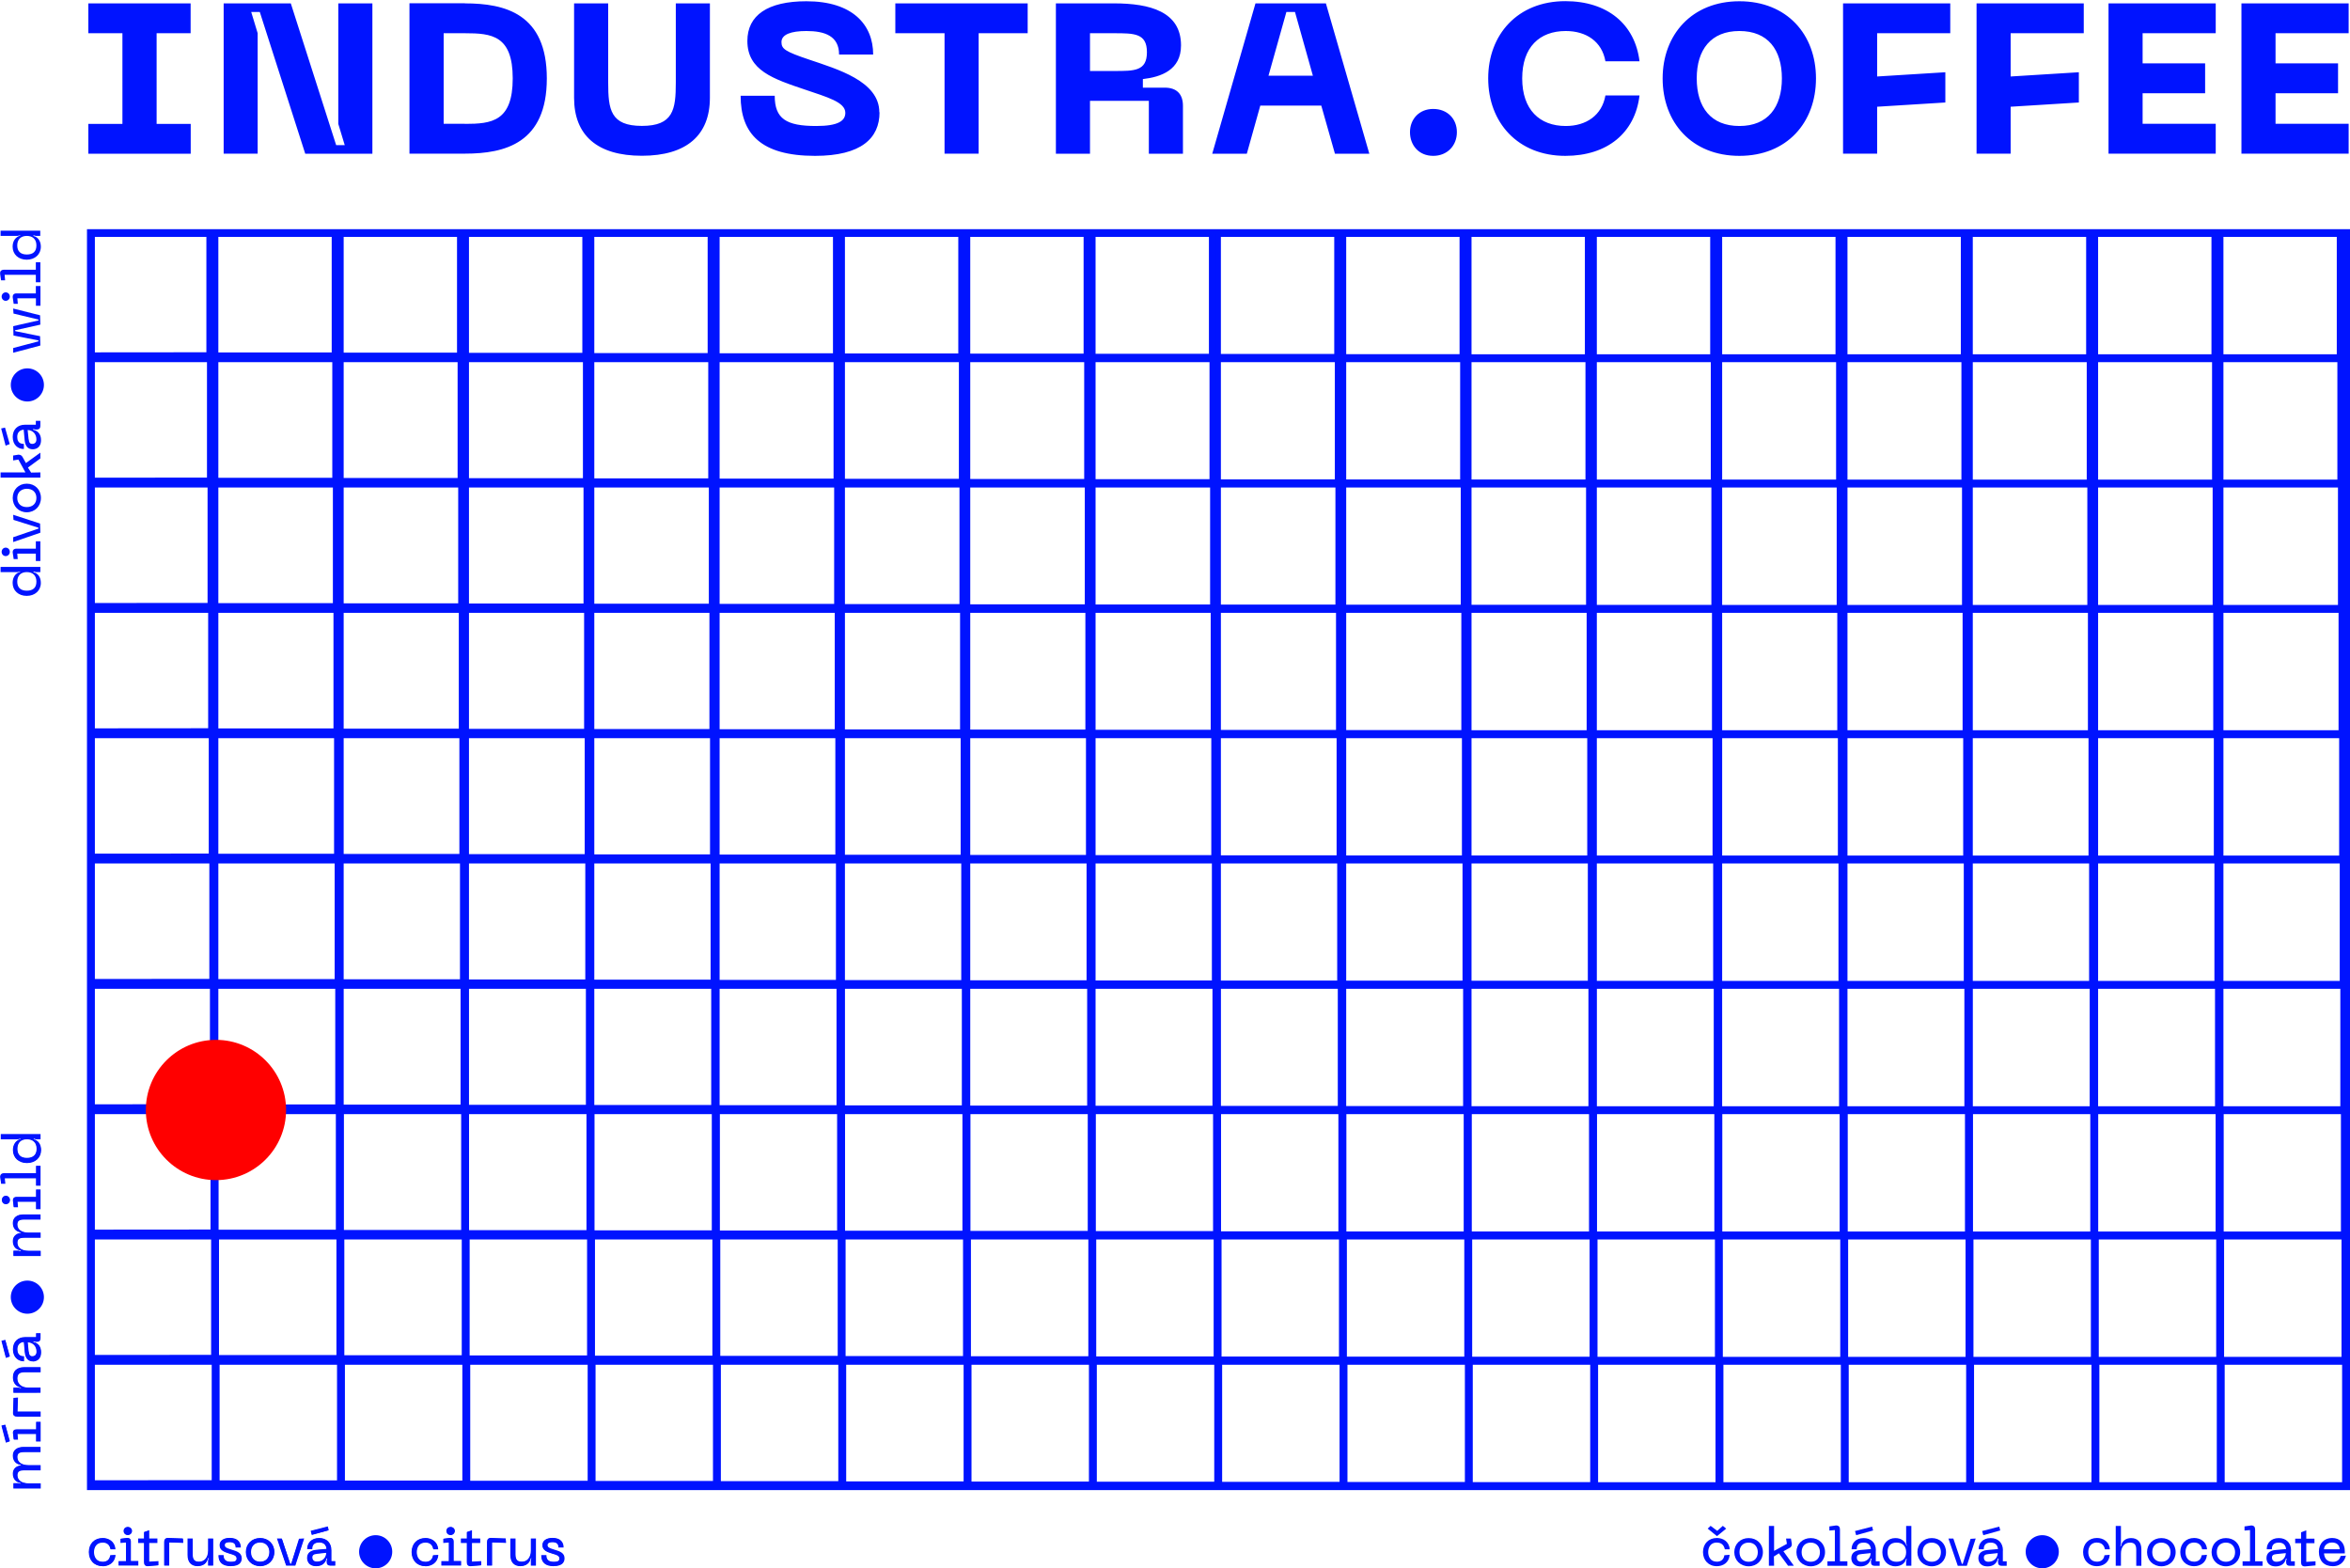 <?xml version="1.0" encoding="UTF-8"?> <svg xmlns="http://www.w3.org/2000/svg" id="Vrstva_3" viewBox="0 0 243.97 162.82"><defs><style>.cls-1{fill:#0013ff;}.cls-2{fill:red;}</style></defs><g><path class="cls-1" d="M9.03,154.69V23.79H243.97V154.69H9.03Zm234.12-.82v-12.19h-12.19v12.19h12.19Zm-13.01,0v-12.19h-12.19v12.19h12.19Zm-13.01,0v-12.19h-12.19v12.19h12.19Zm-13.01,0v-12.19h-12.19v12.19h12.19Zm-13.01,0v-12.19h-12.19v12.19h12.19Zm-13.01,0v-12.19h-12.19v12.19h12.19Zm-13.01,0v-12.19h-12.19v12.19h12.19Zm-13.01,0v-12.19h-12.19v12.19h12.19Zm-13.01,0v-12.19h-12.19v12.19h12.19Zm-13.01,0v-12.19h-12.19v12.19h12.19Zm-13.01,0v-12.19h-12.19v12.19h12.19Zm-13.01,0v-12.19h-12.19v12.19h12.19Zm-13.01,0v-12.19h-12.19v12.19h12.19Zm-13.01,0v-12.19h-12.19v12.19h12.19Zm-13.01,0v-12.19h-12.19v12.19h12.19Zm-13.01,0v-12.19h-12.19v12.19h12.19Zm-13.01,0v-12.19h-12.19v12.19h12.19Zm-13.01,0v-12.19H9.85v12.19h12.19Zm221.11-13.01v-12.19h-12.19v12.19h12.19Zm-13.01,0v-12.19h-12.19v12.19h12.19Zm-13.01,0v-12.19h-12.19v12.19h12.19Zm-13.01,0v-12.19h-12.19v12.19h12.19Zm-13.01,0v-12.19h-12.19v12.19h12.19Zm-13.01,0v-12.19h-12.19v12.19h12.19Zm-13.01,0v-12.19h-12.19v12.19h12.19Zm-13.01,0v-12.19h-12.19v12.19h12.19Zm-13.01,0v-12.19h-12.19v12.19h12.19Zm-13.01,0v-12.19h-12.19v12.19h12.19Zm-13.01,0v-12.19h-12.19v12.19h12.19Zm-13.01,0v-12.19h-12.19v12.19h12.19Zm-13.01,0v-12.19h-12.19v12.19h12.19Zm-13.01,0v-12.19h-12.19v12.19h12.19Zm-13.01,0v-12.19h-12.19v12.19h12.19Zm-13.01,0v-12.19h-12.19v12.19h12.19Zm-13.01,0v-12.19h-12.19v12.19h12.19Zm-13.01,0v-12.19H9.85v12.19h12.19Zm221.11-13.01v-12.19h-12.19v12.19h12.19Zm-13.01,0v-12.19h-12.19v12.19h12.19Zm-13.01,0v-12.19h-12.19v12.19h12.19Zm-13.01,0v-12.19h-12.19v12.19h12.19Zm-13.01,0v-12.19h-12.19v12.19h12.19Zm-13.01,0v-12.19h-12.19v12.19h12.19Zm-13.01,0v-12.19h-12.19v12.19h12.19Zm-13.01,0v-12.19h-12.19v12.19h12.19Zm-13.01,0v-12.19h-12.19v12.19h12.19Zm-13.01,0v-12.19h-12.19v12.19h12.19Zm-13.01,0v-12.19h-12.19v12.19h12.19Zm-13.01,0v-12.19h-12.19v12.19h12.19Zm-13.01,0v-12.19h-12.19v12.19h12.19Zm-13.01,0v-12.19h-12.19v12.19h12.19Zm-13.01,0v-12.19h-12.19v12.19h12.19Zm-13.01,0v-12.19h-12.19v12.19h12.19Zm-13.01,0v-12.19h-12.19v12.19h12.19Zm-13.01,0v-12.19H9.85v12.19h12.19Zm221.11-13.01v-12.19h-12.19v12.19h12.19Zm-13.01,0v-12.19h-12.19v12.19h12.19Zm-13.01,0v-12.19h-12.19v12.19h12.19Zm-13.01,0v-12.19h-12.19v12.19h12.19Zm-13.01,0v-12.19h-12.19v12.19h12.19Zm-13.01,0v-12.19h-12.19v12.19h12.19Zm-13.01,0v-12.19h-12.19v12.19h12.19Zm-13.01,0v-12.19h-12.19v12.19h12.19Zm-13.01,0v-12.19h-12.19v12.19h12.19Zm-13.01,0v-12.19h-12.19v12.19h12.19Zm-13.01,0v-12.19h-12.19v12.19h12.19Zm-13.01,0v-12.19h-12.19v12.19h12.19Zm-13.01,0v-12.19h-12.19v12.19h12.19Zm-13.01,0v-12.19h-12.19v12.19h12.19Zm-13.01,0v-12.19h-12.19v12.19h12.19Zm-13.01,0v-12.19h-12.19v12.19h12.19Zm-13.01,0v-12.19h-12.19v12.19h12.19Zm-13.01,0v-12.19H9.85v12.19h12.19Zm221.11-13.01v-12.19h-12.19v12.19h12.19Zm-13.01,0v-12.19h-12.19v12.19h12.19Zm-13.01,0v-12.19h-12.19v12.19h12.19Zm-13.01,0v-12.19h-12.19v12.19h12.19Zm-13.01,0v-12.19h-12.19v12.19h12.19Zm-13.01,0v-12.19h-12.19v12.19h12.19Zm-13.01,0v-12.19h-12.19v12.19h12.19Zm-13.01,0v-12.19h-12.19v12.19h12.19Zm-13.01,0v-12.19h-12.19v12.19h12.19Zm-13.01,0v-12.19h-12.19v12.19h12.19Zm-13.01,0v-12.19h-12.19v12.19h12.19Zm-13.01,0v-12.19h-12.19v12.19h12.19Zm-13.01,0v-12.19h-12.19v12.19h12.19Zm-13.01,0v-12.19h-12.19v12.19h12.19Zm-13.01,0v-12.19h-12.19v12.19h12.19Zm-13.01,0v-12.19h-12.19v12.19h12.19Zm-13.01,0v-12.19h-12.19v12.19h12.19Zm-13.01,0v-12.19H9.85v12.19h12.19Zm221.11-13.01v-12.19h-12.19v12.19h12.19Zm-13.01,0v-12.19h-12.19v12.19h12.19Zm-13.01,0v-12.19h-12.19v12.19h12.19Zm-13.01,0v-12.19h-12.19v12.19h12.19Zm-13.01,0v-12.19h-12.19v12.19h12.19Zm-13.01,0v-12.19h-12.19v12.19h12.19Zm-13.01,0v-12.19h-12.19v12.19h12.19Zm-13.01,0v-12.19h-12.19v12.19h12.19Zm-13.01,0v-12.19h-12.19v12.19h12.19Zm-13.01,0v-12.19h-12.19v12.19h12.19Zm-13.01,0v-12.19h-12.19v12.19h12.19Zm-13.01,0v-12.19h-12.19v12.19h12.19Zm-13.01,0v-12.19h-12.19v12.19h12.19Zm-13.01,0v-12.19h-12.19v12.19h12.19Zm-13.01,0v-12.19h-12.19v12.19h12.19Zm-13.01,0v-12.19h-12.19v12.19h12.19Zm-13.01,0v-12.19h-12.19v12.19h12.19Zm-13.01,0v-12.19H9.85v12.19h12.19Zm221.11-13.01v-12.19h-12.19v12.19h12.19Zm-13.01,0v-12.19h-12.19v12.19h12.19Zm-13.01,0v-12.19h-12.19v12.19h12.19Zm-13.01,0v-12.19h-12.19v12.19h12.19Zm-13.01,0v-12.19h-12.19v12.19h12.19Zm-13.01,0v-12.19h-12.19v12.19h12.19Zm-13.01,0v-12.19h-12.19v12.19h12.19Zm-13.01,0v-12.19h-12.19v12.19h12.19Zm-13.01,0v-12.19h-12.19v12.19h12.19Zm-13.01,0v-12.19h-12.19v12.19h12.19Zm-13.01,0v-12.19h-12.19v12.19h12.19Zm-13.01,0v-12.19h-12.19v12.19h12.19Zm-13.01,0v-12.19h-12.19v12.19h12.19Zm-13.01,0v-12.19h-12.19v12.19h12.19Zm-13.01,0v-12.19h-12.19v12.19h12.19Zm-13.01,0v-12.19h-12.19v12.19h12.19Zm-13.01,0v-12.19h-12.19v12.19h12.19Zm-13.01,0v-12.19H9.85v12.19h12.19Zm221.11-13.01v-12.19h-12.19v12.19h12.19Zm-13.01,0v-12.19h-12.19v12.19h12.19Zm-13.01,0v-12.19h-12.19v12.19h12.19Zm-13.01,0v-12.19h-12.19v12.19h12.19Zm-13.01,0v-12.19h-12.19v12.19h12.19Zm-13.01,0v-12.19h-12.19v12.19h12.19Zm-13.01,0v-12.19h-12.19v12.19h12.19Zm-13.01,0v-12.19h-12.19v12.19h12.19Zm-13.01,0v-12.19h-12.19v12.19h12.19Zm-13.01,0v-12.19h-12.19v12.19h12.19Zm-13.01,0v-12.19h-12.19v12.19h12.19Zm-13.01,0v-12.19h-12.19v12.19h12.19Zm-13.01,0v-12.19h-12.19v12.19h12.19Zm-13.01,0v-12.19h-12.19v12.19h12.19Zm-13.01,0v-12.19h-12.19v12.19h12.19Zm-13.01,0v-12.19h-12.19v12.19h12.19Zm-13.01,0v-12.19h-12.19v12.19h12.19Zm-13.01,0v-12.19H9.85v12.19h12.19Zm221.11-13.01v-12.19h-12.19v12.19h12.19Zm-13.01,0v-12.19h-12.19v12.19h12.19Zm-13.01,0v-12.19h-12.19v12.19h12.19Zm-13.01,0v-12.19h-12.19v12.19h12.19Zm-13.01,0v-12.19h-12.19v12.19h12.19Zm-13.01,0v-12.19h-12.19v12.19h12.19Zm-13.01,0v-12.19h-12.19v12.19h12.19Zm-13.01,0v-12.19h-12.19v12.19h12.19Zm-13.01,0v-12.19h-12.19v12.19h12.19Zm-13.01,0v-12.19h-12.19v12.19h12.19Zm-13.01,0v-12.19h-12.19v12.19h12.19Zm-13.01,0v-12.19h-12.19v12.19h12.19Zm-13.01,0v-12.19h-12.19v12.19h12.19Zm-13.01,0v-12.19h-12.19v12.19h12.19Zm-13.01,0v-12.19h-12.19v12.19h12.19Zm-13.01,0v-12.19h-12.19v12.19h12.19Zm-13.01,0v-12.19h-12.19v12.19h12.19Zm-13.01,0v-12.19H9.85v12.19h12.19Zm221.11-13.01v-12.19h-12.19v12.19h12.19Zm-13.01,0v-12.19h-12.19v12.19h12.19Zm-13.01,0v-12.19h-12.19v12.19h12.19Zm-13.01,0v-12.19h-12.19v12.19h12.19Zm-13.01,0v-12.19h-12.19v12.19h12.19Zm-13.01,0v-12.19h-12.19v12.19h12.19Zm-13.01,0v-12.19h-12.19v12.19h12.19Zm-13.01,0v-12.19h-12.19v12.19h12.19Zm-13.01,0v-12.19h-12.19v12.19h12.19Zm-13.01,0v-12.19h-12.19v12.19h12.19Zm-13.01,0v-12.19h-12.19v12.19h12.19Zm-13.01,0v-12.19h-12.19v12.19h12.19Zm-13.01,0v-12.19h-12.19v12.19h12.19Zm-13.01,0v-12.19h-12.19v12.19h12.19Zm-13.01,0v-12.19h-12.19v12.19h12.19Zm-13.01,0v-12.19h-12.19v12.19h12.19Zm-13.01,0v-12.19h-12.19v12.19h12.19Zm-13.01,0v-12.19H9.85v12.19h12.19Z"></path><path class="cls-1" d="M9.17,23.93V154.55H243.83V23.93H9.17Zm234.12,117.62v12.46h-12.46v-12.46h12.46Zm0-13.01v12.46h-12.46v-12.46h12.46Zm0-13.01v12.46h-12.46v-12.46h12.46Zm0-13.01v12.46h-12.46v-12.46h12.46Zm0-13.01v12.46h-12.46v-12.46h12.46Zm0-13.01v12.46h-12.46v-12.46h12.46Zm0-13.01v12.46h-12.46v-12.46h12.46Zm0-13.01v12.46h-12.46v-12.46h12.46Zm0-13.01v12.46h-12.46v-12.46h12.46Zm-12.46-.55v-12.46h12.46v12.46h-12.46Zm-.55,104.61v12.46h-12.46v-12.46h12.46Zm0-13.01v12.46h-12.46v-12.46h12.46Zm0-13.01v12.46h-12.46v-12.46h12.46Zm0-13.01v12.46h-12.46v-12.46h12.46Zm0-13.01v12.46h-12.46v-12.46h12.46Zm0-13.01v12.46h-12.46v-12.46h12.46Zm0-13.01v12.46h-12.46v-12.46h12.46Zm0-13.01v12.46h-12.46v-12.46h12.46Zm0-13.01v12.46h-12.46v-12.46h12.46Zm-12.46-.55v-12.46h12.46v12.46h-12.46Zm-.55,104.61v12.46h-12.46v-12.46h12.46Zm0-13.01v12.46h-12.46v-12.46h12.46Zm0-13.01v12.46h-12.46v-12.46h12.46Zm0-13.01v12.46h-12.46v-12.46h12.46Zm0-13.01v12.46h-12.46v-12.46h12.46Zm0-13.01v12.46h-12.46v-12.46h12.46Zm0-13.01v12.46h-12.46v-12.46h12.46Zm0-13.01v12.46h-12.46v-12.46h12.46Zm0-13.01v12.46h-12.46v-12.46h12.46Zm-12.46-.55v-12.46h12.46v12.46h-12.46Zm-.55,104.61v12.46h-12.46v-12.46h12.46Zm0-13.01v12.46h-12.46v-12.46h12.46Zm0-13.01v12.46h-12.46v-12.46h12.46Zm0-13.01v12.46h-12.46v-12.46h12.46Zm0-13.01v12.46h-12.46v-12.46h12.46Zm0-13.01v12.46h-12.46v-12.46h12.46Zm0-13.01v12.46h-12.46v-12.46h12.46Zm0-13.01v12.46h-12.46v-12.46h12.46Zm0-13.01v12.46h-12.46v-12.46h12.46Zm-12.46-.55v-12.46h12.46v12.46h-12.46Zm-.55,104.61v12.46h-12.46v-12.46h12.46Zm0-13.01v12.46h-12.46v-12.46h12.46Zm0-13.01v12.46h-12.46v-12.46h12.46Zm0-13.01v12.46h-12.46v-12.46h12.46Zm0-13.01v12.46h-12.46v-12.46h12.46Zm0-13.01v12.46h-12.46v-12.46h12.46Zm0-13.01v12.46h-12.46v-12.46h12.46Zm0-13.01v12.46h-12.46v-12.46h12.46Zm0-13.01v12.46h-12.46v-12.46h12.46Zm-12.46-.55v-12.46h12.46v12.46h-12.46Zm-.55,104.61v12.46h-12.46v-12.46h12.46Zm0-13.01v12.46h-12.46v-12.46h12.46Zm0-13.01v12.46h-12.46v-12.46h12.46Zm0-13.01v12.46h-12.46v-12.46h12.46Zm0-13.01v12.46h-12.46v-12.46h12.46Zm0-13.01v12.46h-12.46v-12.46h12.46Zm0-13.01v12.46h-12.46v-12.46h12.46Zm0-13.01v12.46h-12.46v-12.46h12.46Zm0-13.01v12.46h-12.46v-12.46h12.46Zm-12.46-.55v-12.46h12.46v12.46h-12.46Zm-.55,104.61v12.46h-12.46v-12.46h12.46Zm0-13.01v12.46h-12.46v-12.46h12.46Zm0-13.01v12.46h-12.46v-12.46h12.46Zm0-13.01v12.46h-12.46v-12.46h12.46Zm0-13.01v12.46h-12.46v-12.46h12.46Zm0-13.01v12.46h-12.46v-12.46h12.46Zm0-13.01v12.46h-12.46v-12.46h12.46Zm0-13.01v12.46h-12.46v-12.46h12.46Zm0-13.01v12.46h-12.46v-12.46h12.46Zm-12.46-.55v-12.46h12.46v12.46h-12.46Zm-.55,104.61v12.46h-12.46v-12.46h12.46Zm0-13.01v12.46h-12.46v-12.46h12.46Zm0-13.01v12.46h-12.46v-12.46h12.46Zm0-13.01v12.46h-12.46v-12.46h12.46Zm0-13.01v12.46h-12.46v-12.46h12.46Zm0-13.01v12.46h-12.46v-12.46h12.46Zm0-13.01v12.46h-12.46v-12.46h12.46Zm0-13.01v12.46h-12.46v-12.46h12.46Zm0-13.01v12.46h-12.46v-12.46h12.46Zm-12.46-.55v-12.46h12.46v12.46h-12.46Zm-.55,104.61v12.46h-12.46v-12.46h12.46Zm0-13.01v12.46h-12.46v-12.46h12.46Zm0-13.01v12.46h-12.46v-12.46h12.46Zm0-13.01v12.46h-12.46v-12.46h12.46Zm0-13.01v12.46h-12.46v-12.46h12.46Zm0-13.01v12.46h-12.46v-12.46h12.46Zm0-13.01v12.46h-12.46v-12.46h12.46Zm0-13.01v12.46h-12.46v-12.46h12.46Zm0-13.01v12.46h-12.46v-12.46h12.46Zm-12.46-.55v-12.46h12.46v12.46h-12.46Zm-.55,104.61v12.46h-12.46v-12.46h12.46Zm0-13.01v12.46h-12.46v-12.46h12.46Zm0-13.01v12.46h-12.46v-12.46h12.46Zm0-13.01v12.46h-12.46v-12.46h12.46Zm0-13.01v12.46h-12.46v-12.46h12.46Zm0-13.01v12.46h-12.46v-12.46h12.46Zm0-13.01v12.46h-12.46v-12.46h12.46Zm0-13.01v12.46h-12.46v-12.46h12.46Zm0-13.01v12.46h-12.46v-12.46h12.46Zm-12.46-.55v-12.46h12.46v12.46h-12.46Zm-.55,104.61v12.46h-12.46v-12.46h12.46Zm0-13.01v12.46h-12.46v-12.46h12.46Zm0-13.01v12.46h-12.46v-12.46h12.46Zm0-13.01v12.46h-12.46v-12.46h12.46Zm0-13.01v12.46h-12.46v-12.46h12.46Zm0-13.01v12.46h-12.46v-12.46h12.46Zm0-13.01v12.46h-12.46v-12.46h12.46Zm0-13.01v12.46h-12.46v-12.46h12.46Zm0-13.01v12.46h-12.46v-12.46h12.46Zm-12.46-.55v-12.46h12.46v12.46h-12.46Zm-.55,104.61v12.46h-12.46v-12.46h12.46Zm0-13.01v12.46h-12.46v-12.46h12.46Zm0-13.01v12.46h-12.46v-12.46h12.46Zm0-13.01v12.46h-12.46v-12.46h12.46Zm0-13.01v12.46h-12.46v-12.46h12.46Zm0-13.01v12.46h-12.46v-12.46h12.46Zm0-13.01v12.46h-12.46v-12.46h12.46Zm0-13.01v12.46h-12.46v-12.46h12.46Zm0-13.01v12.46h-12.46v-12.46h12.46Zm-12.46-.55v-12.46h12.46v12.46h-12.46Zm-.55,104.61v12.46h-12.46v-12.46h12.46Zm0-13.01v12.46h-12.46v-12.46h12.46Zm0-13.01v12.46h-12.46v-12.46h12.46Zm0-13.01v12.46h-12.46v-12.46h12.46Zm0-13.01v12.46h-12.46v-12.46h12.46Zm0-13.01v12.46h-12.46v-12.46h12.46Zm0-13.01v12.46h-12.46v-12.46h12.46Zm0-13.01v12.46h-12.46v-12.46h12.46Zm0-13.01v12.46h-12.46v-12.46h12.46Zm-12.46-.55v-12.46h12.46v12.46h-12.46Zm-.55,104.61v12.46h-12.46v-12.46h12.46Zm0-13.01v12.46h-12.46v-12.46h12.46Zm0-13.01v12.46h-12.46v-12.46h12.46Zm0-13.01v12.46h-12.46v-12.46h12.46Zm0-13.01v12.46h-12.46v-12.46h12.46Zm0-13.01v12.46h-12.46v-12.46h12.46Zm0-13.01v12.46h-12.46v-12.46h12.46Zm0-13.01v12.46h-12.46v-12.46h12.46Zm0-13.01v12.46h-12.46v-12.46h12.46Zm-12.46-.55v-12.46h12.46v12.46h-12.46Zm-.55,104.61v12.46h-12.46v-12.46h12.46Zm0-13.01v12.46h-12.46v-12.46h12.46Zm0-13.01v12.46h-12.46v-12.46h12.46Zm0-13.01v12.46h-12.46v-12.46h12.46Zm0-13.01v12.46h-12.46v-12.46h12.46Zm0-13.01v12.46h-12.46v-12.46h12.46Zm0-13.01v12.46h-12.46v-12.46h12.46Zm0-13.01v12.46h-12.46v-12.46h12.46Zm0-13.01v12.46h-12.46v-12.46h12.46Zm-12.46-.55v-12.46h12.46v12.46h-12.46Zm-.55,104.61v12.46h-12.46v-12.46h12.46Zm0-13.01v12.46h-12.46v-12.46h12.46Zm0-13.01v12.46h-12.46v-12.46h12.46Zm0-13.01v12.46h-12.46v-12.46h12.46Zm0-13.01v12.46h-12.46v-12.46h12.46Zm0-13.01v12.46h-12.46v-12.46h12.46Zm0-13.01v12.46h-12.46v-12.46h12.46Zm0-13.01v12.46h-12.46v-12.46h12.46Zm0-13.01v12.46h-12.46v-12.46h12.46Zm-12.46-.55v-12.46h12.46v12.46h-12.46Zm-.55,104.61v12.46h-12.46v-12.46h12.46Zm0-13.01v12.46h-12.46v-12.46h12.46Zm0-13.01v12.46h-12.46v-12.46h12.46Zm0-13.01v12.46h-12.46v-12.46h12.46Zm0-13.01v12.46h-12.46v-12.46h12.46Zm0-13.01v12.46h-12.46v-12.46h12.46Zm0-13.01v12.46h-12.46v-12.46h12.46Zm0-13.01v12.46h-12.46v-12.46h12.46Zm0-13.01v12.46h-12.46v-12.46h12.46Zm-12.46-.55v-12.46h12.46v12.46h-12.46Zm-.55,104.61v12.46H9.72v-12.46h12.46Zm0-13.01v12.46H9.72v-12.46h12.46Zm0-13.01v12.46H9.72v-12.46h12.46Zm0-13.01v12.46H9.72v-12.46h12.46Zm0-13.01v12.46H9.72v-12.46h12.46Zm0-13.01v12.46H9.72v-12.46h12.46Zm0-13.01v12.46H9.72v-12.46h12.46Zm0-13.01v12.46H9.72v-12.46h12.46Zm0-13.01v12.46H9.72v-12.46h12.46Zm0-13.01v12.46H9.72v-12.46h12.46Z"></path><g><g><g><path class="cls-1" d="M1.39,154.51v-.54h.51l.26,.06v-.07c-.54-.09-.83-.43-.83-.98,0-.48,.32-.8,.87-.86l-.04-.04c-.54-.09-.83-.43-.83-.98s.42-.89,1.11-.89h1.77v.54h-1.66c-.56,0-.74,.13-.74,.52,0,.51,.44,.83,1.16,.83h1.25v.54h-1.66c-.56,0-.74,.13-.74,.52,0,.51,.44,.83,1.16,.83h1.25v.54H1.39Z"></path><path class="cls-1" d="M2.45,150.25h1.72v.45h-1.62c-.53,0-.79,.12-.79,.56,0,.55,.48,.87,1.2,.87h1.21v.45h-1.62c-.53,0-.79,.12-.79,.56,0,.55,.48,.87,1.2,.87h1.21v.45H1.43v-.45h.47l.31,.07v-.13c-.5-.11-.83-.4-.83-.98,0-.5,.34-.76,.83-.82v-.08c-.5-.11-.83-.4-.83-.98s.46-.85,1.07-.85Z"></path><path class="cls-1" d="M.15,147.99l.39-.1,.49,1.72-.38,.15h-.04s-.46-1.76-.46-1.76Zm3.59,1.66v-.78H1.82l.05,.58h-.43l-.1-.67c-.01-.12,.02-.22,.08-.29,.07-.08,.18-.11,.34-.11h1.99v-.78h.47v2.05h-.47Z"></path><path class="cls-1" d="M.2,148.02l.35-.09,.43,1.69-.35,.09-.43-1.69Zm3.59,1.59v-.78H1.77l.05,.58h-.39l-.06-.63c-.02-.25,.12-.36,.37-.36H3.78v-.78h.39v1.96h-.39Z"></path><path class="cls-1" d="M1.76,147.06c-.14,0-.25-.04-.32-.11-.07-.07-.1-.18-.09-.31l.05-1.52,.43-.04h.04l-.05,1.45h2.4v.54H1.76Z"></path><path class="cls-1" d="M1.76,147.02c-.26,0-.39-.12-.37-.38l.05-1.52h.39l-.05,1.45h2.4v.45H1.76Z"></path><path class="cls-1" d="M1.39,144.59v-.54h.52l.27,.06v-.07c-.52-.08-.84-.48-.84-1.05,0-.68,.42-1.06,1.16-1.06h1.72v.53h-1.66c-.53,0-.75,.19-.75,.65,0,.57,.45,.94,1.15,.94h1.25v.54H1.39Z"></path><path class="cls-1" d="M2.96,144.09h1.21v.45H1.43v-.45h.47l.31,.07v-.13c-.5-.11-.84-.46-.84-1.05s.36-1.02,1.12-1.02h1.67v.45h-1.61c-.57,0-.79,.23-.79,.69,0,.58,.46,.99,1.2,.99Z"></path><path class="cls-1" d="M3.41,141.33c-.49,0-.78-.32-.84-.94l-.1-1.09c-.42,.06-.66,.31-.66,.77,0,.27,.08,.72,.65,.72h.04v.53h-.04c-.54,0-1.12-.39-1.12-1.25,0-.77,.5-1.27,1.28-1.27h1.12v-.4h.47v.53c0,.23-.14,.37-.36,.37h-.15l-.24-.06v.08c.51,.09,.81,.48,.81,1.06,0,.89-.66,.96-.86,.96Zm-.42-1.02c.03,.35,.14,.48,.36,.48,.28,0,.44-.17,.44-.47,0-.56-.37-.95-.91-.97l.1,.96Zm-2.84-1.12l.39-.1,.49,1.72-.38,.15h-.04s-.46-1.76-.46-1.76Z"></path><path class="cls-1" d="M.2,139.22l.35-.09,.43,1.69-.35,.09-.43-1.69Zm2.41,1.17l-.1-1.09c-.5,.03-.75,.3-.75,.77,0,.4,.18,.77,.69,.77v.44c-.57,0-1.07-.43-1.07-1.21s.51-1.22,1.24-1.22h1.17v-.4h.39v.48c0,.21-.12,.32-.32,.32h-.15l-.29-.07v.13c.42,.1,.81,.4,.81,1.06,0,.79-.53,.91-.81,.91-.44,0-.73-.26-.8-.9Zm1.23-.07c0-.62-.43-1.02-1-1.02l.1,1.01c.03,.35,.14,.52,.41,.52,.31,0,.48-.2,.48-.52Z"></path><path class="cls-1" d="M1.39,130.37v-.54h.51l.26,.06v-.07c-.54-.09-.83-.43-.83-.98,0-.48,.32-.8,.87-.86l-.04-.04c-.54-.09-.83-.43-.83-.98s.42-.89,1.11-.89h1.77v.54h-1.66c-.56,0-.74,.13-.74,.52,0,.51,.44,.83,1.16,.83h1.25v.54h-1.66c-.56,0-.74,.13-.74,.52,0,.51,.44,.83,1.16,.83h1.25v.54H1.39Z"></path><path class="cls-1" d="M2.45,126.11h1.72v.45h-1.62c-.53,0-.79,.12-.79,.56,0,.55,.48,.87,1.2,.87h1.21v.45h-1.62c-.53,0-.79,.12-.79,.56,0,.55,.48,.87,1.2,.87h1.21v.45H1.43v-.45h.47l.31,.07v-.13c-.5-.11-.83-.4-.83-.98,0-.5,.34-.76,.83-.82v-.08c-.5-.11-.83-.4-.83-.98s.46-.85,1.07-.85Z"></path><path class="cls-1" d="M3.74,125.53v-.77H1.82l.05,.57h-.43l-.1-.67c-.01-.13,.02-.23,.08-.3,.06-.07,.16-.11,.29-.11H3.74v-.77h.47v2.05h-.47Zm-3.13-.52c-.24,0-.42-.19-.42-.44s.19-.44,.42-.44,.43,.19,.43,.44-.18,.44-.43,.44Z"></path><path class="cls-1" d="M.61,124.97c-.21,0-.38-.17-.38-.4s.17-.4,.38-.4c.22,0,.39,.18,.39,.4s-.17,.4-.39,.4Zm3.17,.52v-.77H1.77l.05,.57h-.39l-.06-.63c-.02-.26,.12-.36,.33-.36H3.78v-.77h.39v1.97h-.39Z"></path><path class="cls-1" d="M3.74,123.09v-.77H.5l.05,.57H.12l-.1-.68c-.01-.13,.02-.23,.08-.3,.07-.08,.19-.12,.34-.12H3.74v-.77h.47v2.07h-.47Z"></path><path class="cls-1" d="M3.78,123.05v-.77H.46l.05,.57H.12l-.05-.64c-.02-.25,.12-.37,.38-.37H3.78v-.77h.39v1.98h-.39Z"></path><path class="cls-1" d="M2.8,120.74c-.86,0-1.46-.55-1.46-1.35,0-.58,.3-1.01,.8-1.15v-.04s-.29,.07-.29,.07H.08s0-.54,0-.54H4.21v.54h-.45l-.26-.07v.08c.47,.09,.77,.52,.77,1.11,0,.79-.6,1.35-1.47,1.35Zm0-2.47c-.63,0-.99,.36-.99,.99s.35,.94,.99,.94,1-.33,1-.94-.36-.99-1-.99Z"></path><path class="cls-1" d="M4.17,118.23h-.4l-.31-.08v.13c.42,.12,.77,.48,.77,1.11,0,.79-.61,1.31-1.43,1.31s-1.42-.51-1.42-1.31c0-.62,.34-.99,.77-1.11v-.13l-.31,.08H.12v-.45H4.17v.45Zm-2.41,1.03c0,.57,.31,.99,1.04,.99s1.04-.42,1.04-.99-.31-1.03-1.04-1.03-1.04,.46-1.04,1.03Z"></path></g><circle class="cls-1" cx="2.84" cy="134.66" r="1.72"></circle></g><g><g><path class="cls-1" d="M10.66,162.59c-.86,0-1.44-.59-1.44-1.47s.59-1.46,1.44-1.46c.61,0,1.25,.35,1.32,1.13v.05s-.5,0-.5,0c-.12-.59-.51-.7-.82-.7-.67,0-.9,.51-.9,.99s.24,1,.9,1c.31,0,.7-.12,.78-.67l.5-.04h.05v.05c-.07,.78-.72,1.13-1.33,1.13Z"></path><path class="cls-1" d="M10.66,159.7c.53,0,1.21,.3,1.28,1.09h-.46c-.08-.52-.42-.7-.82-.7-.65,0-.95,.47-.95,1.04s.3,1.04,.95,1.04c.4,0,.74-.18,.82-.7h.46c-.07,.79-.75,1.09-1.28,1.09-.89,0-1.4-.63-1.4-1.43s.51-1.42,1.4-1.42Z"></path><path class="cls-1" d="M12.31,162.53v-.47h.77v-1.93l-.57,.05v-.43s.68-.1,.68-.1c.28,0,.4,.13,.4,.37v2.03h.77v.47h-2.05Zm.96-3.17c-.25,0-.44-.18-.44-.43s.19-.42,.44-.42,.44,.19,.44,.42-.19,.43-.44,.43Z"></path><path class="cls-1" d="M12.35,162.1h.77v-2.02l-.57,.05v-.39l.63-.06c.26-.02,.36,.12,.36,.33v2.08h.77v.39h-1.97v-.39Zm.52-3.17c0-.21,.17-.38,.4-.38s.4,.17,.4,.38c0,.22-.18,.39-.4,.39s-.4-.17-.4-.39Z"></path><path class="cls-1" d="M15.33,162.59c-.13,0-.22-.04-.29-.11-.06-.07-.09-.17-.09-.31v-1.99h-.61v-.47h.61v-.66l.48-.18,.06-.02v.86h.85v.47h-.85v1.94l.96-.06v.43l-1.08,.1h-.04Z"></path><path class="cls-1" d="M16.4,162.1v.39l-1.04,.05c-.26,.02-.37-.12-.37-.37v-2.03h-.61v-.39h.61v-.7l.45-.14v.84h.85v.39h-.85v2.03l.96-.06Z"></path><path class="cls-1" d="M17.04,162.53v-2.46c0-.27,.14-.42,.39-.42l1.55,.05,.04,.43v.04l-1.45-.05v2.4h-.54Z"></path><path class="cls-1" d="M17.09,160.08c0-.26,.12-.39,.38-.37l1.52,.05v.39l-1.45-.05v2.4h-.45v-2.41Z"></path><path class="cls-1" d="M20.54,162.59c-.69,0-1.07-.41-1.07-1.16v-1.72h.54v1.66c0,.53,.19,.75,.65,.75,.57,0,.94-.45,.94-1.15v-1.26h.53v2.82h-.53v-.52l.06-.27h-.07c-.08,.52-.48,.84-1.05,.84Z"></path><path class="cls-1" d="M21.65,160.97v-1.22h.45v2.74h-.45v-.47l.07-.31h-.13c-.11,.5-.46,.84-1.05,.84s-1.02-.36-1.02-1.12v-1.67h.45v1.61c0,.57,.22,.79,.69,.79,.58,0,.99-.46,.99-1.19Z"></path><path class="cls-1" d="M23.97,162.59c-.85,0-1.29-.38-1.29-1.11v-.04h.54v.04c0,.44,.25,.65,.76,.65,.48,0,.58-.13,.58-.34,0-.28-.26-.36-.63-.47l-.16-.05c-.45-.14-.97-.31-.97-.86,0-.47,.4-.76,1.04-.76,1.04,0,1.16,.67,1.16,.96v.04h-.54v-.04c0-.34-.2-.51-.62-.51-.23,0-.5,.05-.5,.29s.16,.31,.6,.45l.16,.05c.49,.15,1,.31,1,.88,0,.37-.19,.81-1.12,.81Z"></path><path class="cls-1" d="M23.97,162.54c-.89,0-1.25-.41-1.25-1.06h.45c0,.47,.28,.69,.8,.69,.42,0,.62-.1,.62-.38,0-.36-.37-.42-.82-.56-.52-.17-.94-.33-.94-.82,0-.43,.37-.72,1-.72,.85,0,1.11,.47,1.11,.92h-.45c0-.37-.23-.55-.66-.55-.3,0-.55,.09-.55,.34,0,.26,.19,.35,.63,.49,.54,.18,1.12,.3,1.12,.89,0,.41-.26,.77-1.08,.77Z"></path><path class="cls-1" d="M27.01,162.59c-.86,0-1.49-.62-1.49-1.47s.63-1.46,1.49-1.46,1.48,.62,1.48,1.46-.62,1.47-1.48,1.47Zm0-2.46c-.58,0-.95,.39-.95,.99s.37,1,.95,1,.95-.39,.95-1c0-.49-.29-.99-.95-.99Z"></path><path class="cls-1" d="M27.01,159.7c.87,0,1.44,.63,1.44,1.42s-.57,1.43-1.44,1.43-1.45-.63-1.45-1.43,.57-1.42,1.45-1.42Zm0,2.46c.64,0,.99-.47,.99-1.04s-.35-1.04-.99-1.04-1,.47-1,1.04,.35,1.04,1,1.04Z"></path><polygon class="cls-1" points="29.71 162.53 28.75 159.71 29.25 159.71 30.14 162.35 30.24 162.32 31.04 159.74 31.52 159.71 31.58 159.71 30.66 162.53 29.71 162.53"></polygon><path class="cls-1" d="M31.52,159.75l-.89,2.74h-.91l-.9-2.74h.44l.85,2.61h.13l.85-2.61h.43Z"></path><path class="cls-1" d="M32.84,162.59c-.89,0-.96-.66-.96-.86,0-.49,.32-.78,.94-.84l1.09-.1c-.06-.42-.31-.66-.77-.66-.27,0-.72,.08-.72,.65v.04h-.53v-.04c0-.54,.39-1.12,1.25-1.12,.77,0,1.27,.5,1.27,1.28v1.12h.4v.47h-.53c-.23,0-.37-.14-.37-.36v-.15l.06-.24h-.08c-.09,.51-.48,.81-1.06,.81Zm.07-1.28c-.35,.03-.48,.14-.48,.36,0,.28,.17,.44,.47,.44,.56,0,.95-.37,.97-.91l-.96,.1Zm-.66-2.39l1.78-.46,.1,.39-1.76,.5-.12-.44Z"></path><path class="cls-1" d="M32.82,160.93l1.09-.1c-.03-.5-.3-.75-.77-.75-.4,0-.77,.18-.77,.69h-.44c0-.57,.43-1.07,1.21-1.07s1.22,.51,1.22,1.24v1.17h.4v.39h-.48c-.21,0-.32-.12-.32-.32v-.15l.07-.29h-.13c-.1,.42-.4,.81-1.06,.81-.79,0-.91-.53-.91-.81,0-.44,.26-.73,.9-.8Zm1.17-2.41l.09,.35-1.69,.43-.09-.35,1.69-.43Zm-1.1,3.64c.62,0,1.02-.43,1.02-1l-1.01,.1c-.35,.03-.52,.14-.52,.41,0,.31,.2,.48,.52,.48Z"></path><path class="cls-1" d="M44.17,162.59c-.86,0-1.44-.59-1.44-1.47s.59-1.46,1.44-1.46c.61,0,1.25,.35,1.32,1.13v.05s-.5,0-.5,0c-.12-.59-.51-.7-.82-.7-.67,0-.9,.51-.9,.99s.24,1,.9,1c.31,0,.7-.12,.78-.67l.5-.04h.05v.05c-.07,.78-.72,1.13-1.33,1.13Z"></path><path class="cls-1" d="M44.17,159.7c.53,0,1.21,.3,1.28,1.09h-.46c-.08-.52-.42-.7-.82-.7-.65,0-.95,.47-.95,1.04s.3,1.04,.95,1.04c.4,0,.74-.18,.82-.7h.46c-.07,.79-.75,1.09-1.28,1.09-.89,0-1.4-.63-1.4-1.43s.51-1.42,1.4-1.42Z"></path><path class="cls-1" d="M45.82,162.53v-.47h.77v-1.93l-.57,.05v-.43s.68-.1,.68-.1c.28,0,.4,.13,.4,.37v2.03h.77v.47h-2.05Zm.96-3.17c-.25,0-.44-.18-.44-.43s.19-.42,.44-.42,.44,.19,.44,.42-.19,.43-.44,.43Z"></path><path class="cls-1" d="M45.87,162.1h.77v-2.02l-.57,.05v-.39l.63-.06c.26-.02,.36,.12,.36,.33v2.08h.77v.39h-1.97v-.39Zm.52-3.17c0-.21,.17-.38,.4-.38s.4,.17,.4,.38c0,.22-.18,.39-.4,.39s-.4-.17-.4-.39Z"></path><path class="cls-1" d="M48.84,162.59c-.13,0-.22-.04-.29-.11-.06-.07-.09-.17-.09-.31v-1.99h-.61v-.47h.61v-.66l.48-.18,.06-.02v.86h.85v.47h-.85v1.94l.96-.06v.43l-1.08,.1h-.04Z"></path><path class="cls-1" d="M49.92,162.1v.39l-1.04,.05c-.26,.02-.37-.12-.37-.37v-2.03h-.61v-.39h.61v-.7l.45-.14v.84h.85v.39h-.85v2.03l.96-.06Z"></path><path class="cls-1" d="M50.56,162.53v-2.46c0-.27,.14-.42,.39-.42l1.55,.05,.04,.43v.04l-1.45-.05v2.4h-.54Z"></path><path class="cls-1" d="M50.6,160.08c0-.26,.12-.39,.38-.37l1.52,.05v.39l-1.45-.05v2.4h-.45v-2.41Z"></path><path class="cls-1" d="M54.05,162.59c-.69,0-1.07-.41-1.07-1.16v-1.72h.54v1.66c0,.53,.19,.75,.65,.75,.57,0,.94-.45,.94-1.15v-1.26h.53v2.82h-.53v-.52l.06-.27h-.07c-.08,.52-.48,.84-1.05,.84Z"></path><path class="cls-1" d="M55.16,160.97v-1.22h.45v2.74h-.45v-.47l.07-.31h-.13c-.11,.5-.46,.84-1.05,.84s-1.02-.36-1.02-1.12v-1.67h.45v1.61c0,.57,.22,.79,.69,.79,.58,0,.99-.46,.99-1.19Z"></path><path class="cls-1" d="M57.48,162.59c-.85,0-1.29-.38-1.29-1.11v-.04h.54v.04c0,.44,.25,.65,.76,.65,.48,0,.58-.13,.58-.34,0-.28-.26-.36-.63-.47l-.16-.05c-.45-.14-.97-.31-.97-.86,0-.47,.4-.76,1.04-.76,1.04,0,1.16,.67,1.16,.96v.04h-.54v-.04c0-.34-.2-.51-.62-.51-.23,0-.5,.05-.5,.29s.16,.31,.6,.45l.16,.05c.49,.15,1,.31,1,.88,0,.37-.19,.81-1.12,.81Z"></path><path class="cls-1" d="M57.48,162.54c-.89,0-1.25-.41-1.25-1.06h.45c0,.47,.28,.69,.8,.69,.42,0,.62-.1,.62-.38,0-.36-.37-.42-.82-.56-.52-.17-.94-.33-.94-.82,0-.43,.37-.72,1-.72,.85,0,1.11,.47,1.11,.92h-.45c0-.37-.23-.55-.66-.55-.3,0-.55,.09-.55,.34,0,.26,.19,.35,.63,.49,.54,.18,1.12,.3,1.12,.89,0,.41-.26,.77-1.08,.77Z"></path></g><circle class="cls-1" cx="39" cy="161.09" r="1.72"></circle></g><g><g><polygon class="cls-1" points="179.21 158.69 179.17 158.66 178.86 158.4 178.28 158.92 177.59 158.4 177.29 158.69 178.25 159.47 179.21 158.69"></polygon><path class="cls-1" d="M178.25,160.14c.31,0,.7,.12,.82,.7h.5v-.05c-.07-.78-.72-1.13-1.33-1.13-.85,0-1.44,.6-1.44,1.46s.58,1.47,1.44,1.47c.61,0,1.25-.35,1.32-1.13v-.05s-.04,0-.04,0l-.5,.04c-.08,.55-.47,.67-.78,.67-.67,0-.9-.52-.9-1s.24-.99,.9-.99Z"></path><path class="cls-1" d="M181.54,159.67c-.86,0-1.49,.62-1.49,1.46s.63,1.47,1.49,1.47,1.48-.62,1.48-1.47-.62-1.46-1.48-1.46Zm0,2.46c-.58,0-.95-.39-.95-1s.37-.99,.95-.99c.65,0,.95,.5,.95,.99,0,.61-.37,1-.95,1Z"></path><path class="cls-1" d="M185.78,160.7c.18-.09,.26-.25,.24-.44l-.09-.54h-.5v.05s.08,.5,.08,.5l-1.33,.73v-2.59h-.54v4.13h.54l-.02-.96,.52-.33,.95,1.29h.6l-1.08-1.5,.63-.35Z"></path><path class="cls-1" d="M187.99,159.67c-.86,0-1.49,.62-1.49,1.46s.63,1.47,1.49,1.47,1.48-.62,1.48-1.47-.62-1.46-1.48-1.46Zm0,2.46c-.58,0-.95-.39-.95-1s.37-.99,.95-.99c.65,0,.95,.5,.95,.99,0,.61-.37,1-.95,1Z"></path><path class="cls-1" d="M191.02,158.78c0-.27-.13-.42-.41-.42,0,0-.69,.1-.69,.1v.43l.57-.05v3.24h-.77v.47h2.07v-.47h-.77v-3.29Z"></path><polygon class="cls-1" points="194.46 158.88 194.36 158.48 192.58 158.94 192.7 159.37 194.46 158.88"></polygon><path class="cls-1" d="M194.75,160.95c0-.78-.5-1.28-1.27-1.28-.86,0-1.25,.58-1.25,1.12v.04h.53v-.04c0-.57,.45-.65,.72-.65,.44,0,.68,.22,.75,.62,0,.02,0,.03,0,.05l-1.09,.1c-.62,.06-.94,.35-.94,.84,0,.2,.07,.86,.96,.86,.57,0,.96-.3,1.06-.81h.08l-.06,.24v.15c0,.23,.14,.36,.37,.36h.53v-.47h-.4v-1.12Zm-.54,.27c-.02,.54-.42,.91-.97,.91-.3,0-.47-.16-.47-.44,0-.23,.14-.33,.48-.36l.96-.1Z"></path><path class="cls-1" d="M197.89,160.18l.07,.28h-.04c-.14-.49-.56-.79-1.15-.79-.79,0-1.35,.6-1.35,1.46s.55,1.47,1.35,1.47c.58,0,1.01-.3,1.11-.77h.08l-.07,.26v.45h.54v-4.13h-.54v1.77Zm0,.95c0,.63-.36,1-.99,1s-.94-.35-.94-1,.33-.99,.94-.99,.99,.36,.99,.99Z"></path><path class="cls-1" d="M200.55,159.67c-.86,0-1.49,.62-1.49,1.46s.63,1.47,1.49,1.47,1.48-.62,1.48-1.47-.62-1.46-1.48-1.46Zm0,2.46c-.58,0-.95-.39-.95-1s.37-.99,.95-.99c.65,0,.95,.5,.95,.99,0,.61-.37,1-.95,1Z"></path><polygon class="cls-1" points="204.58 159.75 203.77 162.33 203.68 162.36 202.79 159.72 202.28 159.72 203.25 162.55 204.19 162.55 205.11 159.72 205.05 159.72 204.58 159.75"></polygon><polygon class="cls-1" points="207.66 158.88 207.56 158.48 205.78 158.94 205.9 159.37 207.66 158.88"></polygon><path class="cls-1" d="M207.94,160.95c0-.78-.5-1.28-1.27-1.28-.86,0-1.25,.58-1.25,1.12v.04h.53v-.04c0-.57,.45-.65,.72-.65,.44,0,.68,.22,.75,.62,0,.02,0,.03,0,.05l-1.09,.1c-.62,.06-.94,.35-.94,.84,0,.2,.07,.86,.96,.86,.57,0,.96-.3,1.06-.81h.08l-.06,.24v.15c0,.23,.14,.36,.37,.36h.53v-.47h-.4v-1.12Zm-.54,.27c-.02,.54-.42,.91-.97,.91-.3,0-.47-.16-.47-.44,0-.23,.14-.33,.48-.36l.96-.1Z"></path><path class="cls-1" d="M217.71,160.14c.31,0,.7,.12,.82,.7h.5v-.05c-.07-.78-.72-1.13-1.33-1.13-.85,0-1.44,.6-1.44,1.46s.58,1.47,1.44,1.47c.61,0,1.25-.35,1.32-1.13v-.05s-.04,0-.04,0l-.5,.04c-.08,.55-.47,.67-.78,.67-.67,0-.9-.52-.9-1s.24-.99,.9-.99Z"></path><path class="cls-1" d="M221.25,159.67c-.57,0-.97,.32-1.05,.84h-.07l.06-.27v-1.83h-.54v4.13h.54v-1.25c0-.7,.37-1.15,.94-1.15,.46,0,.65,.22,.65,.75v1.66h.53v-1.72c0-.74-.39-1.16-1.06-1.16Z"></path><path class="cls-1" d="M224.39,159.67c-.86,0-1.49,.62-1.49,1.46s.63,1.47,1.49,1.47,1.48-.62,1.48-1.47-.62-1.46-1.48-1.46Zm0,2.46c-.58,0-.95-.39-.95-1s.37-.99,.95-.99c.65,0,.95,.5,.95,.99,0,.61-.37,1-.95,1Z"></path><path class="cls-1" d="M227.8,160.14c.31,0,.7,.12,.82,.7h.5v-.05c-.07-.78-.72-1.13-1.33-1.13-.85,0-1.44,.6-1.44,1.46s.58,1.47,1.44,1.47c.61,0,1.25-.35,1.32-1.13v-.05s-.04,0-.04,0l-.5,.04c-.08,.55-.47,.67-.78,.67-.67,0-.9-.52-.9-1s.24-.99,.9-.99Z"></path><path class="cls-1" d="M231.09,159.67c-.86,0-1.49,.62-1.49,1.46s.63,1.47,1.49,1.47,1.48-.62,1.48-1.47-.62-1.46-1.48-1.46Zm0,2.46c-.58,0-.95-.39-.95-1s.37-.99,.95-.99c.65,0,.95,.5,.95,.99,0,.61-.37,1-.95,1Z"></path><path class="cls-1" d="M234.12,158.78c0-.27-.13-.42-.41-.42,0,0-.69,.1-.69,.1v.43l.57-.05v3.24h-.77v.47h2.07v-.47h-.77v-3.29Z"></path><path class="cls-1" d="M237.85,160.95c0-.78-.5-1.28-1.27-1.28-.86,0-1.25,.58-1.25,1.12v.04h.53v-.04c0-.57,.45-.65,.72-.65,.44,0,.68,.22,.75,.62,0,.02,0,.03,0,.05l-1.09,.1c-.62,.06-.94,.35-.94,.84,0,.2,.07,.86,.96,.86,.57,0,.96-.3,1.06-.81h.08l-.06,.24v.15c0,.23,.14,.36,.37,.36h.53v-.47h-.4v-1.12Zm-.54,.27c-.02,.54-.42,.91-.97,.91-.3,0-.47-.16-.47-.44,0-.23,.14-.33,.48-.36l.96-.1Z"></path><path class="cls-1" d="M239.43,160.2h.85v-.47h-.85v-.86l-.06,.02-.48,.18v.66h-.61v.47h.61v1.99c0,.13,.03,.24,.09,.31,.06,.07,.16,.11,.29,.11h.04s1.08-.1,1.08-.1v-.43l-.96,.06v-1.94Z"></path><path class="cls-1" d="M243.48,161.5l-.49,.03c-.09,.4-.37,.61-.81,.61-.69,0-.87-.47-.91-.88h2.16v-.22c0-.85-.51-1.38-1.32-1.38s-1.37,.56-1.37,1.43c0,.94,.54,1.5,1.44,1.5,.98,0,1.27-.73,1.35-1.05v-.05s-.04,0-.04,0Zm-2.21-.67c.02-.41,.36-.7,.84-.7s.77,.27,.79,.7h-1.64Z"></path></g><circle class="cls-1" cx="212.02" cy="161.09" r="1.72"></circle></g><g><g><path class="cls-1" d="M3.48,59.4v-.08l.26,.07h.45v-.54H.06v.54H1.82s.28-.07,.28-.07v.04c-.49,.14-.79,.56-.79,1.15,0,.79,.6,1.35,1.46,1.35s1.47-.55,1.47-1.35c0-.58-.3-1.01-.77-1.11Zm-.7,1.92c-.64,0-.99-.33-.99-.94s.36-.99,.99-.99,1,.36,1,.99-.35,.94-1,.94Z"></path><path class="cls-1" d="M.17,57.29c0,.25,.19,.44,.42,.44s.43-.19,.43-.44-.19-.44-.43-.44-.42,.2-.42,.44Z"></path><path class="cls-1" d="M1.41,58.04h.43l-.05-.57h1.93v.77h.47v-2.05h-.47v.77H1.69c-.13,0-.23,.04-.29,.11-.06,.07-.09,.17-.08,.3l.1,.67Z"></path><polygon class="cls-1" points="1.37 56.27 4.19 55.3 4.16 54.35 1.37 53.44 1.37 53.5 1.4 53.97 3.98 54.78 4.01 54.87 1.37 55.77 1.37 56.27"></polygon><path class="cls-1" d="M2.78,50.21c-.85,0-1.46,.62-1.46,1.48s.62,1.49,1.46,1.49,1.47-.63,1.47-1.49-.62-1.48-1.47-1.48Zm0,2.43c-.6,0-.99-.37-.99-.95,0-.65,.5-.95,.99-.95,.61,0,1,.37,1,.95s-.39,.95-1,.95Z"></path><path class="cls-1" d="M.06,49.58H4.19v-.54l-.96,.02-.33-.52,1.29-.95v-.6l-1.5,1.08-.35-.63c-.09-.16-.22-.24-.43-.24,0,0-.55,.09-.55,.09v.5h.05s.5-.08,.5-.08l.73,1.33H.06v.54Z"></path><polygon class="cls-1" points="1.01 46.1 .52 44.39 .12 44.48 .58 46.26 .62 46.25 1.01 46.1"></polygon><path class="cls-1" d="M3.44,44.61v-.08l.24,.06h.15c.23,0,.36-.14,.36-.37v-.53h-.47v.4h-1.12c-.78,0-1.28,.5-1.28,1.27,0,.86,.58,1.25,1.12,1.25h.04v-.53h-.04c-.57,0-.65-.45-.65-.72,0-.44,.22-.68,.62-.75,.02,0,.03,0,.05,0l.1,1.09c.06,.62,.35,.94,.84,.94,.2,0,.86-.07,.86-.96,0-.57-.3-.96-.81-1.06Zm-.47,.99l-.1-.96c.54,.02,.91,.42,.91,.97,0,.3-.16,.47-.44,.47-.23,0-.33-.14-.36-.48Z"></path><polygon class="cls-1" points="4.16 32.73 1.37 32.03 1.37 32.08 1.4 32.55 3.98 33.17 4.01 33.26 1.37 33.86 1.4 34.83 3.98 35.34 4.01 35.43 1.37 36.13 1.37 36.62 4.19 35.87 4.16 34.9 1.59 34.38 1.55 34.29 4.19 33.7 4.16 32.73"></polygon><path class="cls-1" d="M.59,30.35c-.23,0-.42,.2-.42,.44s.19,.44,.42,.44,.43-.19,.43-.44-.19-.44-.43-.44Z"></path><path class="cls-1" d="M4.19,29.69h-.47v.77H1.69c-.13,0-.23,.04-.29,.11-.06,.07-.09,.17-.08,.3l.1,.67h.43l-.05-.57h1.93v.77h.47v-2.05Z"></path><path class="cls-1" d="M.53,29.1l-.05-.57H3.72v.77h.47v-2.07h-.47v.77H.43c-.15,0-.27,.04-.34,.12-.07,.07-.09,.17-.08,.3l.1,.68h.43Z"></path><path class="cls-1" d="M2.1,24.42v.04c-.49,.14-.79,.56-.79,1.15,0,.79,.6,1.35,1.46,1.35s1.47-.55,1.47-1.35c0-.58-.3-1.01-.77-1.11v-.08l.26,.07h.45v-.54H.06v.54H1.82s.28-.07,.28-.07Zm.68,2c-.64,0-.99-.33-.99-.94s.36-.99,.99-.99,1,.36,1,.99-.35,.94-1,.94Z"></path></g><circle class="cls-1" cx="2.84" cy="39.96" r="1.72"></circle></g></g><path class="cls-1" d="M232.7,15.95h11.13v-3.1h-7.59v-3.17h6.49v-3.1h-6.49V3.45h7.59V.35h-11.13V15.95Zm-13.8,0h11.13v-3.1h-7.59v-3.17h6.49v-3.1h-6.49V3.45h7.59V.35h-11.13V15.95Zm-13.7,0h3.54v-4.87l7.08-.44v-3.14l-7.08,.44V3.45h7.59V.35h-11.13V15.95Zm-13.86,0h3.54v-4.87l7.08-.44v-3.14l-7.08,.44V3.45h7.59V.35h-11.13V15.95Zm-15.19-7.81c0-2.99,1.48-4.92,4.43-4.92s4.41,1.93,4.41,4.92-1.46,4.94-4.41,4.94-4.43-1.93-4.43-4.94Zm-3.54,0c0,4.56,3.01,8.04,7.97,8.04s7.95-3.48,7.95-8.04S185.52,.13,180.58,.13s-7.97,3.48-7.97,8.01Zm-18.11,0c0,4.56,3.06,8.04,8.01,8.04,4.36,0,7.24-2.39,7.7-6.27h-3.54c-.36,2.06-1.99,3.17-4.12,3.17-2.72,0-4.52-1.7-4.52-4.94s1.79-4.92,4.52-4.92c2.13,0,3.76,1.09,4.12,3.14h3.54c-.47-3.85-3.34-6.24-7.7-6.24-4.96,0-8.01,3.48-8.01,8.01Zm-5.71,8.04c1.46,0,2.46-1.06,2.46-2.46s-1-2.41-2.46-2.41-2.41,1.06-2.41,2.41,.91,2.46,2.41,2.46Zm-17.1-8.32l1.86-6.62h.89l1.86,6.62h-4.6Zm6.88,8.1h3.59L137.65,.35h-7.31l-4.49,15.61h3.59l1.4-5h6.33l1.42,5Zm-25.41-8.59V3.45h2.5c2.1,0,3.41,0,3.41,1.97s-1.31,1.95-3.41,1.95h-2.5Zm-3.54,8.59h3.54v-5.49h6.11v5.49h3.54v-4.98c0-1.22-.66-1.88-1.88-1.88h-2.28v-.89c1.88-.22,3.96-.93,3.96-3.5,0-3.5-3.23-4.36-6.95-4.36h-6.04V15.95ZM106.7,.35h-13.75V3.45h5.11V15.95h3.54V3.45h5.09V.35Zm-15.41,11.31c0-3.25-4.41-4.49-7.28-5.47-2.5-.84-2.88-1.11-2.88-1.82,0-.8,1-1.15,2.59-1.15,1.93,0,3.39,.53,3.39,2.44h3.54c0-3.1-2.15-5.53-6.93-5.53-4.03,0-6.13,1.46-6.13,4.12,0,3.06,2.68,3.94,5.98,5.05,2.28,.78,4.19,1.29,4.19,2.41,0,.84-.75,1.37-3.03,1.37-3.1,0-4.3-.75-4.3-3.14h-3.54c0,3.94,2.1,6.24,7.73,6.24,4.8,0,6.69-1.84,6.69-4.52Zm-31.69-1.51c0,3.9,2.41,6.02,7.04,6.02s7.06-2.13,7.06-6.02V.35h-3.54V8.58c0,2.79-.26,4.49-3.52,4.49s-3.5-1.7-3.5-4.49V.35h-3.54V10.15Zm-11.33,2.7h-2.21V3.45h2.21c2.77,0,4.96,.22,4.96,4.69s-2.19,4.72-4.96,4.72Zm0-12.51h-5.76V15.95h5.76c4.16,0,8.5-1.09,8.5-7.81S52.43,.35,48.26,.35ZM23.21,15.95h3.54V3.45l-.67-2.21h.89l4.72,14.72h6.97V.35h-3.54V12.86l.67,2.21h-.89L30.19,.35h-6.97V15.95Zm-3.42-12.51V.35H9.17V3.45h3.54V12.86h-3.54v3.1h10.63v-3.1h-3.54V3.45h3.54Z"></path></g><circle class="cls-2" cx="22.42" cy="115.23" r="7.28"></circle></svg> 